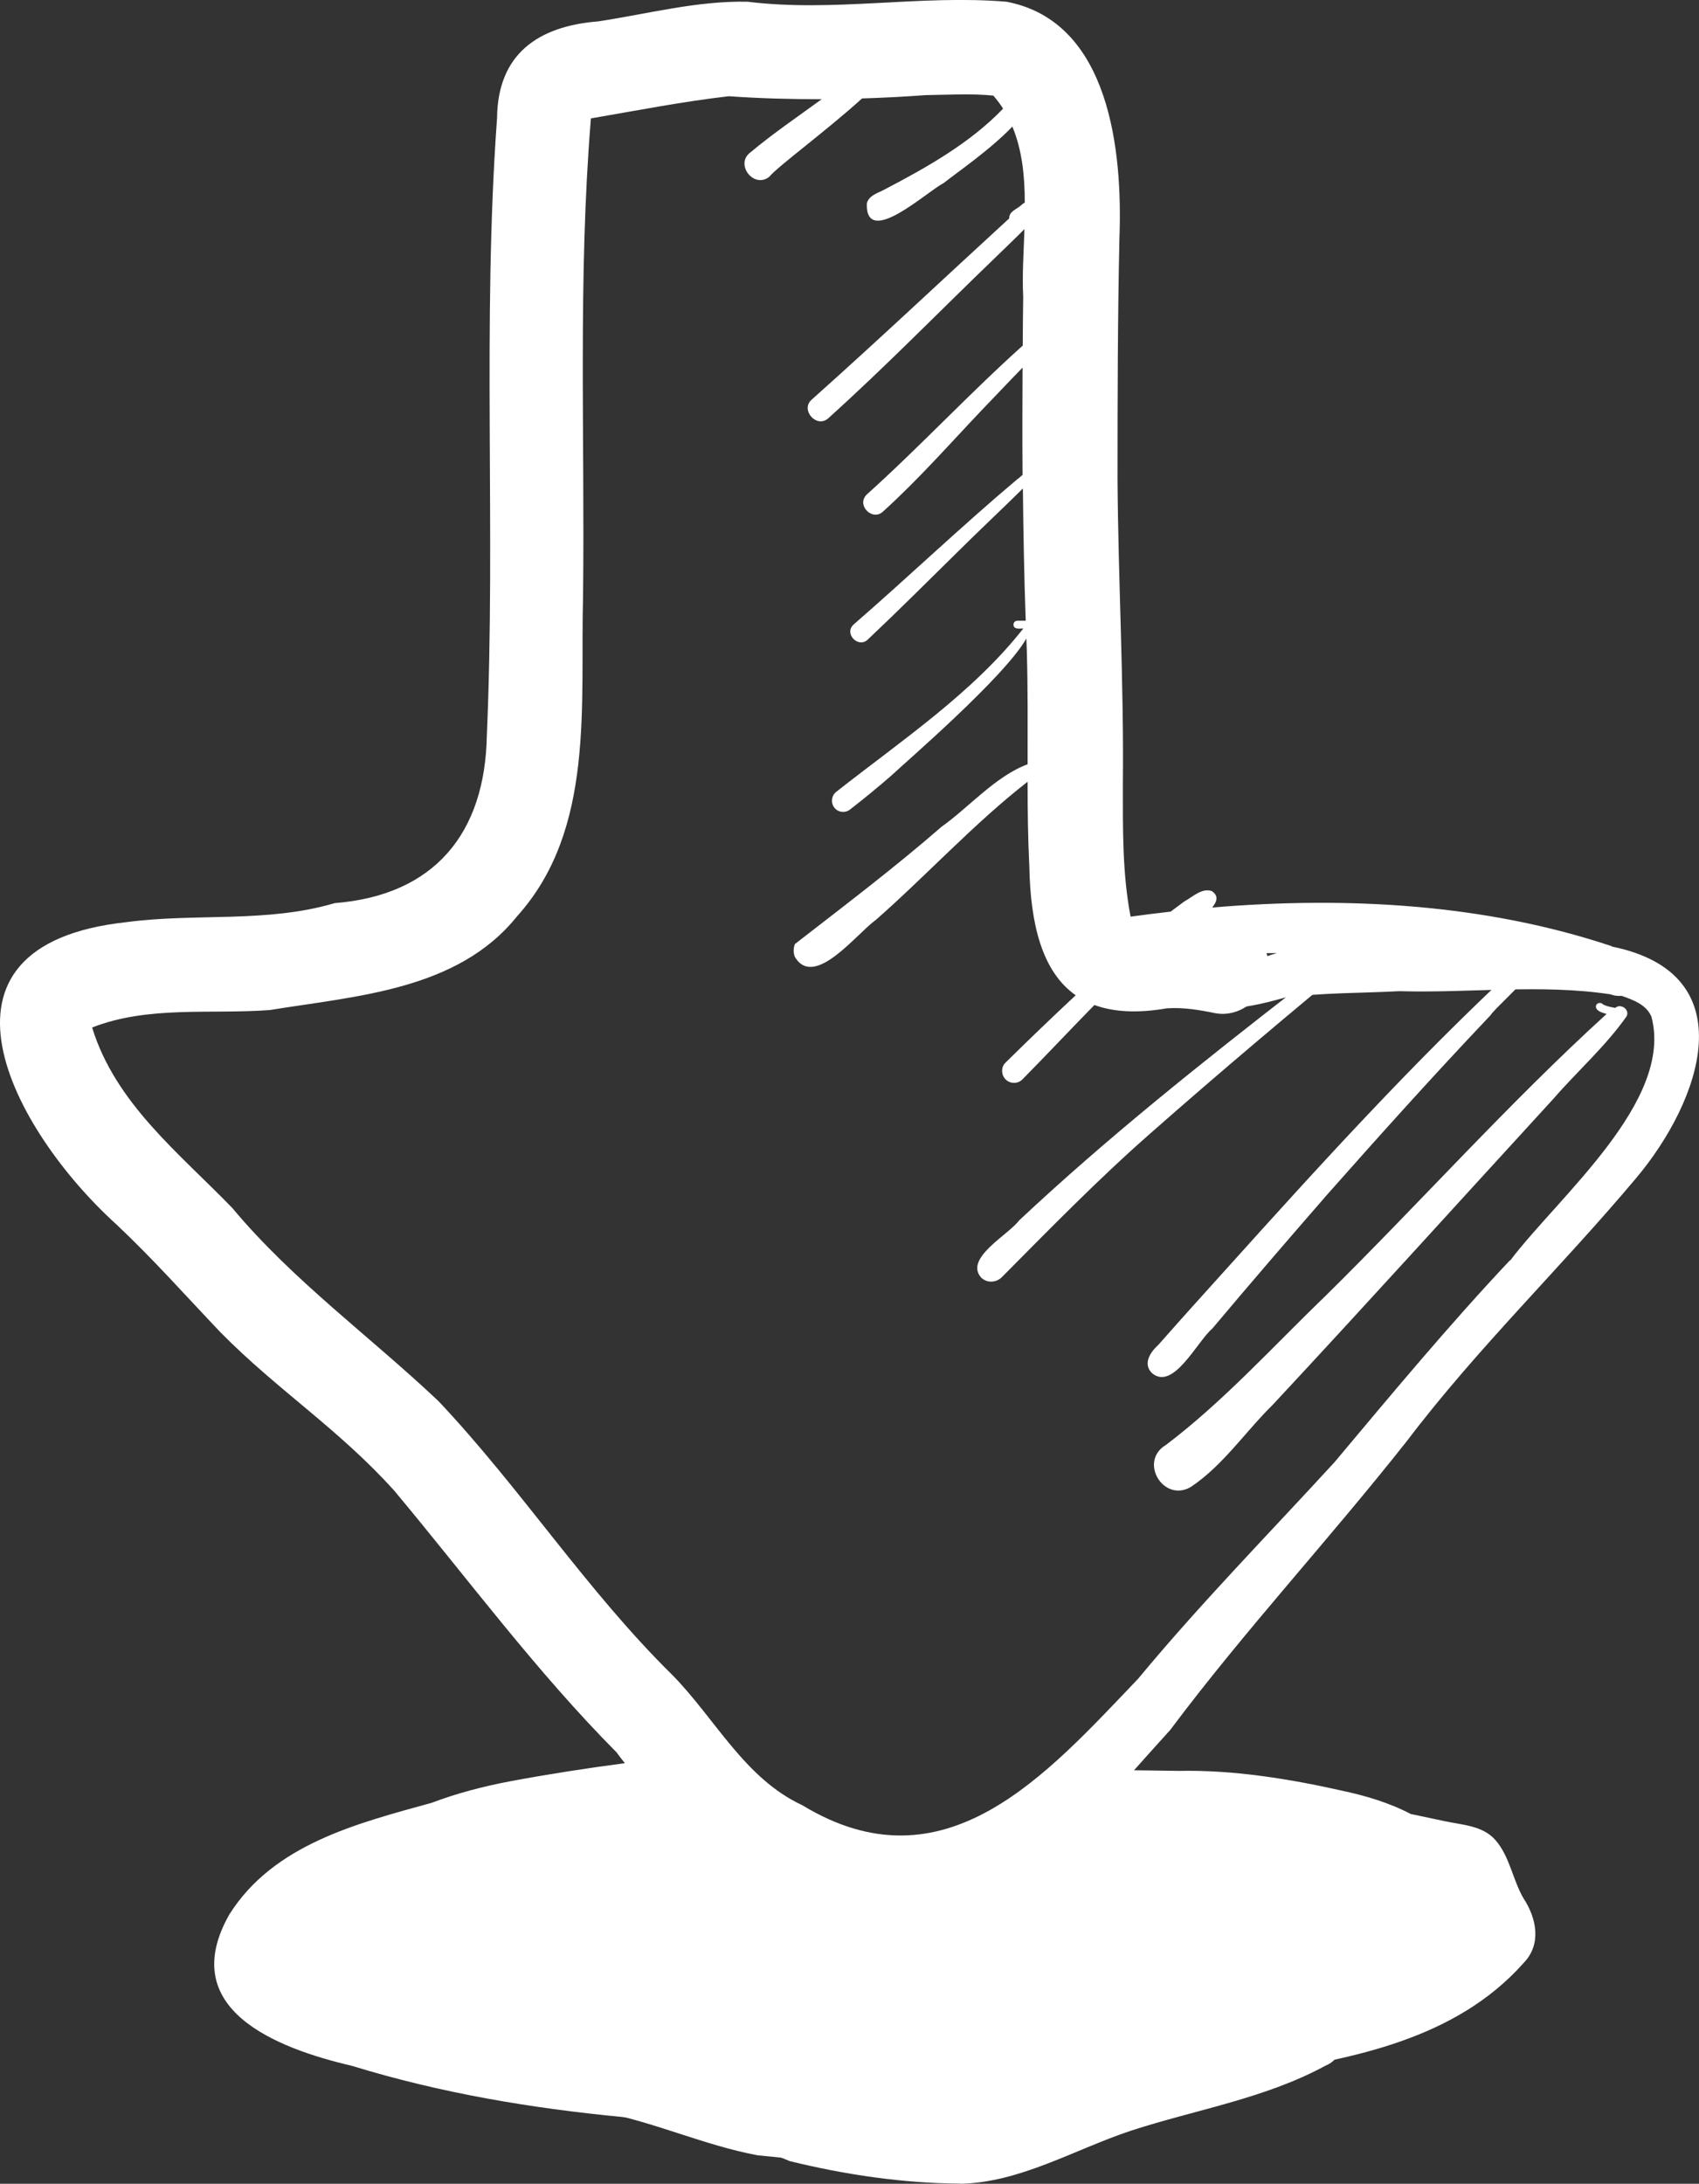 <?xml version="1.0" encoding="UTF-8"?><svg id="Ebene_2" xmlns="http://www.w3.org/2000/svg" viewBox="0 0 108.08 138.89"><rect x="0" y="0" width="108.08" height="138.89" fill="#333333" stroke="none"/><defs><style>.cls-1{fill:#fff;stroke-width:0px;}</style></defs><g id="Ebene_2-2"><g id="Ebene_1-2"><path class="cls-1" d="M102.75,64.11c.32-.32.94.08.73.52-1.33,1.9-3.12,3.48-4.64,5.23-5.96,6.5-11.87,13.04-17.88,19.49-1.75,1.72-3.16,3.86-5.22,5.23-1.74,1-3.32-1.64-1.57-2.68,3.67-2.78,6.8-6.25,10.12-9.45,6.02-5.93,11.66-12.27,17.91-17.96-.24-.08-.65-.16-.68-.46,0-.25.32-.32.45-.15.25.13.5.17.77.22h.01Z"/><path class="cls-1" d="M96.07,80.17c3.05-4.04,10.43-10.14,8.98-15.52-.34-.78-1.2-1.07-1.94-1.33-1.91-.67-3.67-1.36-5.63-1.64-.75,1.06-2.41,2.48-2.67,2.9-3.61,3.8-7.11,7.7-10.58,11.62l.04-.04c-2.42,2.78-4.79,5.53-7.15,8.34-.95.79-2.48,3.99-3.84,2.83-.61-.61-.08-1.36.43-1.82,1.41-1.6,2.85-3.2,4.29-4.79,5.95-6.61,11.94-13.2,18.46-19.25-3.26-.74-6.48-.88-9.71-.89-4.6,3.77-9.16,7.62-13.61,11.54-3.29,2.89-6.34,6.02-9.43,9.13-.36.34-.94.36-1.3,0-1.08-1.23,1.74-2.71,2.42-3.63,5.6-5.25,11.62-10.04,17.69-14.75.99-.75,1.96-1.53,2.96-2.29-1.62,0-3.26.04-4.91.04.68,1.98-1.2,4.2-3.26,3.82-1.02-.21-2.04-.38-3.08-.31-1.9.33-3.41.23-4.61-.21-1.54,1.57-3.04,3.17-4.58,4.73-.29.3-.79.29-1.07,0-.29-.29-.3-.79,0-1.07,1.47-1.45,2.96-2.88,4.46-4.28-2.14-1.5-2.88-4.52-2.95-8.19-.09-1.8-.11-3.59-.11-5.39-3.42,2.66-6.44,5.97-9.68,8.81-1.17.82-3.88,4.39-5.12,2.34-.11-.26-.11-.57,0-.83,3.09-2.4,6.33-4.85,9.33-7.46,1.71-1.21,3.45-3.23,5.47-3.97,0-2.41.02-4.81-.05-7.21-.01-.26-.02-.53-.03-.79-1.38,2.45-7.76,7.93-8.58,8.71-.86.75-1.74,1.47-2.64,2.17-.31.24-.77.18-1-.13-.23-.3-.18-.77.13-1,4.11-3.24,8.66-6.27,11.9-10.39-.22,0-.61.09-.63-.24,0-.14.11-.25.25-.25h.53c-.1-2.8-.15-5.61-.18-8.41-1.39,1.37-2.81,2.7-4.19,4.07-1.88,1.85-3.74,3.71-5.66,5.52-.59.61-1.55-.34-.93-.93,3.5-3.04,6.86-6.25,10.4-9.23.11-.07.23-.19.36-.3-.02-2.27-.01-4.54,0-6.82-.88.9-1.74,1.82-2.61,2.72-2.05,2.16-4.03,4.41-6.24,6.41-.68.69-1.76-.38-1.06-1.06,3.4-3.06,6.52-6.42,9.92-9.47,0-1.03.02-2.06.03-3.09-.07-1.38.03-2.84.08-4.32-.59.6-1.2,1.17-1.8,1.76-3.57,3.43-7.02,6.98-10.7,10.29-.73.62-1.76-.54-1.05-1.19,4.25-3.79,8.39-7.7,12.58-11.54-.02-.43.46-.58.73-.81.07-.07.16-.14.26-.2,0-1.69-.17-3.34-.79-4.83-1.42,1.49-3.66,3.02-4.38,3.6-1.04.52-4.96,4.17-4.88,1.29.14-.54.75-.67,1.17-.91,2.66-1.39,5.41-2.94,7.5-5.12-.18-.29-.39-.56-.62-.83-1.43-.14-2.87-.05-4.3-.03-1.36.1-2.71.17-4.05.21-2.33,2.11-5.34,4.3-5.9,4.98-.98.79-2.22-.8-1.2-1.55,1.43-1.2,3.01-2.27,4.53-3.38-1.97,0-3.94-.05-5.91-.19-2.94.34-5.85.91-8.77,1.41-.83,10.13-.38,20.24-.5,30.39-.19,6.89.78,14.84-4.2,20.36-3.77,4.7-10.21,5.06-15.73,5.96-3.76.28-7.73-.29-11.3,1.11,1.48,4.82,5.54,7.99,8.91,11.47,3.87,4.64,8.77,8.17,13.13,12.3,5.25,5.56,9.41,12.04,14.88,17.42,2.72,2.77,4.59,6.57,8.25,8.27,9.07,5.51,15.52-1.92,21.37-8.04,3.96-4.78,8.3-9.2,12.49-13.77,3.64-4.34,7.27-8.71,11.15-12.83h.03ZM102.53,60.2c8.58,1.73,5.66,9.85,1.55,14.73-4.75,5.66-10.09,10.8-14.55,16.68-5,6.34-10.28,12-15.09,18.42-.75.82-1.51,1.68-2.3,2.56.96.01,1.93.03,2.89.04,3.43-.07,7.01.51,10.3,1.25,1.51.32,3.04.77,4.41,1.49h0c.72.15,1.45.31,2.17.46,1.12.24,2.41.28,3.21,1.19.91,1.01,1.13,2.6,1.8,3.72.83,1.27,1.16,2.92,0,4.11-4.29,4.83-10.81,6.08-16.99,7.04-1.29.33-2.58.61-3.85.86-6.11,1.89-12.4,3.05-18.83,2.66-11.69-.13-23.61-.56-34.86-4.02-4.8-1.12-11.22-3.6-7.8-9.63,2.82-4.47,8.14-5.79,12.87-7.1,1.61-.61,3.31-1.05,5-1.37,2.41-.45,4.86-.83,7.29-1.15-.18-.22-.35-.45-.53-.69-5.13-5.17-9.46-11.04-14.13-16.63-3.52-3.92-7.47-6.43-11.07-10.09-2.19-2.3-4.3-4.68-6.62-6.86-6.6-5.98-12.96-17.75.64-19.22,4.42-.59,8.92.07,13.25-1.21,6.34-.5,9.57-4.43,9.68-10.67.57-13.08-.3-26.21.65-39.27.04-4.05,2.6-5.84,6.44-6.14,3.15-.48,6.3-1.32,9.5-1.25,5.5.68,10.97-.46,16.47,0,6.59,1.26,7.39,9.54,7.18,15.06-.11,5.08-.12,10.17-.12,15.25.04,6.48.41,12.96.34,19.45,0,2.81-.04,5.65.49,8.43.85-.12,1.7-.22,2.55-.32.29-.21.57-.43.86-.64.53-.29,1.12-.88,1.75-.67.46.3.34.67.03,1.05,8.55-.72,17.37-.24,25.45,2.47h-.03Z"/><path class="cls-1" d="M62,138.29c-4.69.07-8.79-.75-13.8-1.21-3.42-.64-6.57-2.12-9.92-2.75-1.83-.39-3.73-.61-5.55-1.11-2.02-.48-3.98-1.37-6.07-1.41-.22,0-.4-.21-.37-.43.67-1.2,3.91-.09,5.12-.05,4.64.68,9.43.75,13.91,2.12,2.79.62,5.65.38,8.46.72,3.21.64,6.75,1.75,9.94.48,3.51-2.21,7.3-3.69,11.17-5.13,2.14-.84,4.29-1.63,6.27-2.3,1.1-.44,2.68-1.05,3.3.39.32.77-.04,1.7-.82,2.02-3.8,1.48-7.69,3.17-11.51,4.49-3.6.84-6.57,3.84-10.13,4.18h0Z"/><path class="cls-1" d="M61.11,138.88c-3.66-.02-7.32-.56-10.87-1.43-1.88-.78-3.83-1.63-5.85-1.82-4.36-.7-8.49-2.43-12.76-3.4-.73-.3-3.72-.24-3.19-1.3.19-.22.49-.27.76-.28,2.99-.04,5.98.3,8.88,1.06,3.25.6,6.55.93,9.79,1.58,2.77,1.13,5.57,1.72,8.56,1.91,3.02.58,6.15.28,8.93-.95,5.81-2.49,11.93-3.92,17.87-6.02,1.94-.57,3,2.36,1.09,3.15-3.89,2.11-8.27,2.79-12.42,4.15-3.59,1.2-7.01,3.28-10.8,3.36h0Z"/><path class="cls-1" d="M77.51,64.11c-1.83-.19-3.67-.44-5.5-.59-.63-.15-2.55,0-1.96-1.05,1.96-.74,4.53-.53,6.63-.66,1.71-.06,3.24-.83,4.86-1.29,1.62-.38,3.31-.36,4.97-.3,2.73.15,5.38.32,8.1.19,1.86.09,10.37-.99,9.68,2-.21.81-1.13,1.11-1.84.83-4.44-.67-8.97-.07-13.45-.2-2.42.13-4.86.09-7.27.41-1.37.38-2.77.74-4.21.66h-.01Z"/></g></g></svg>